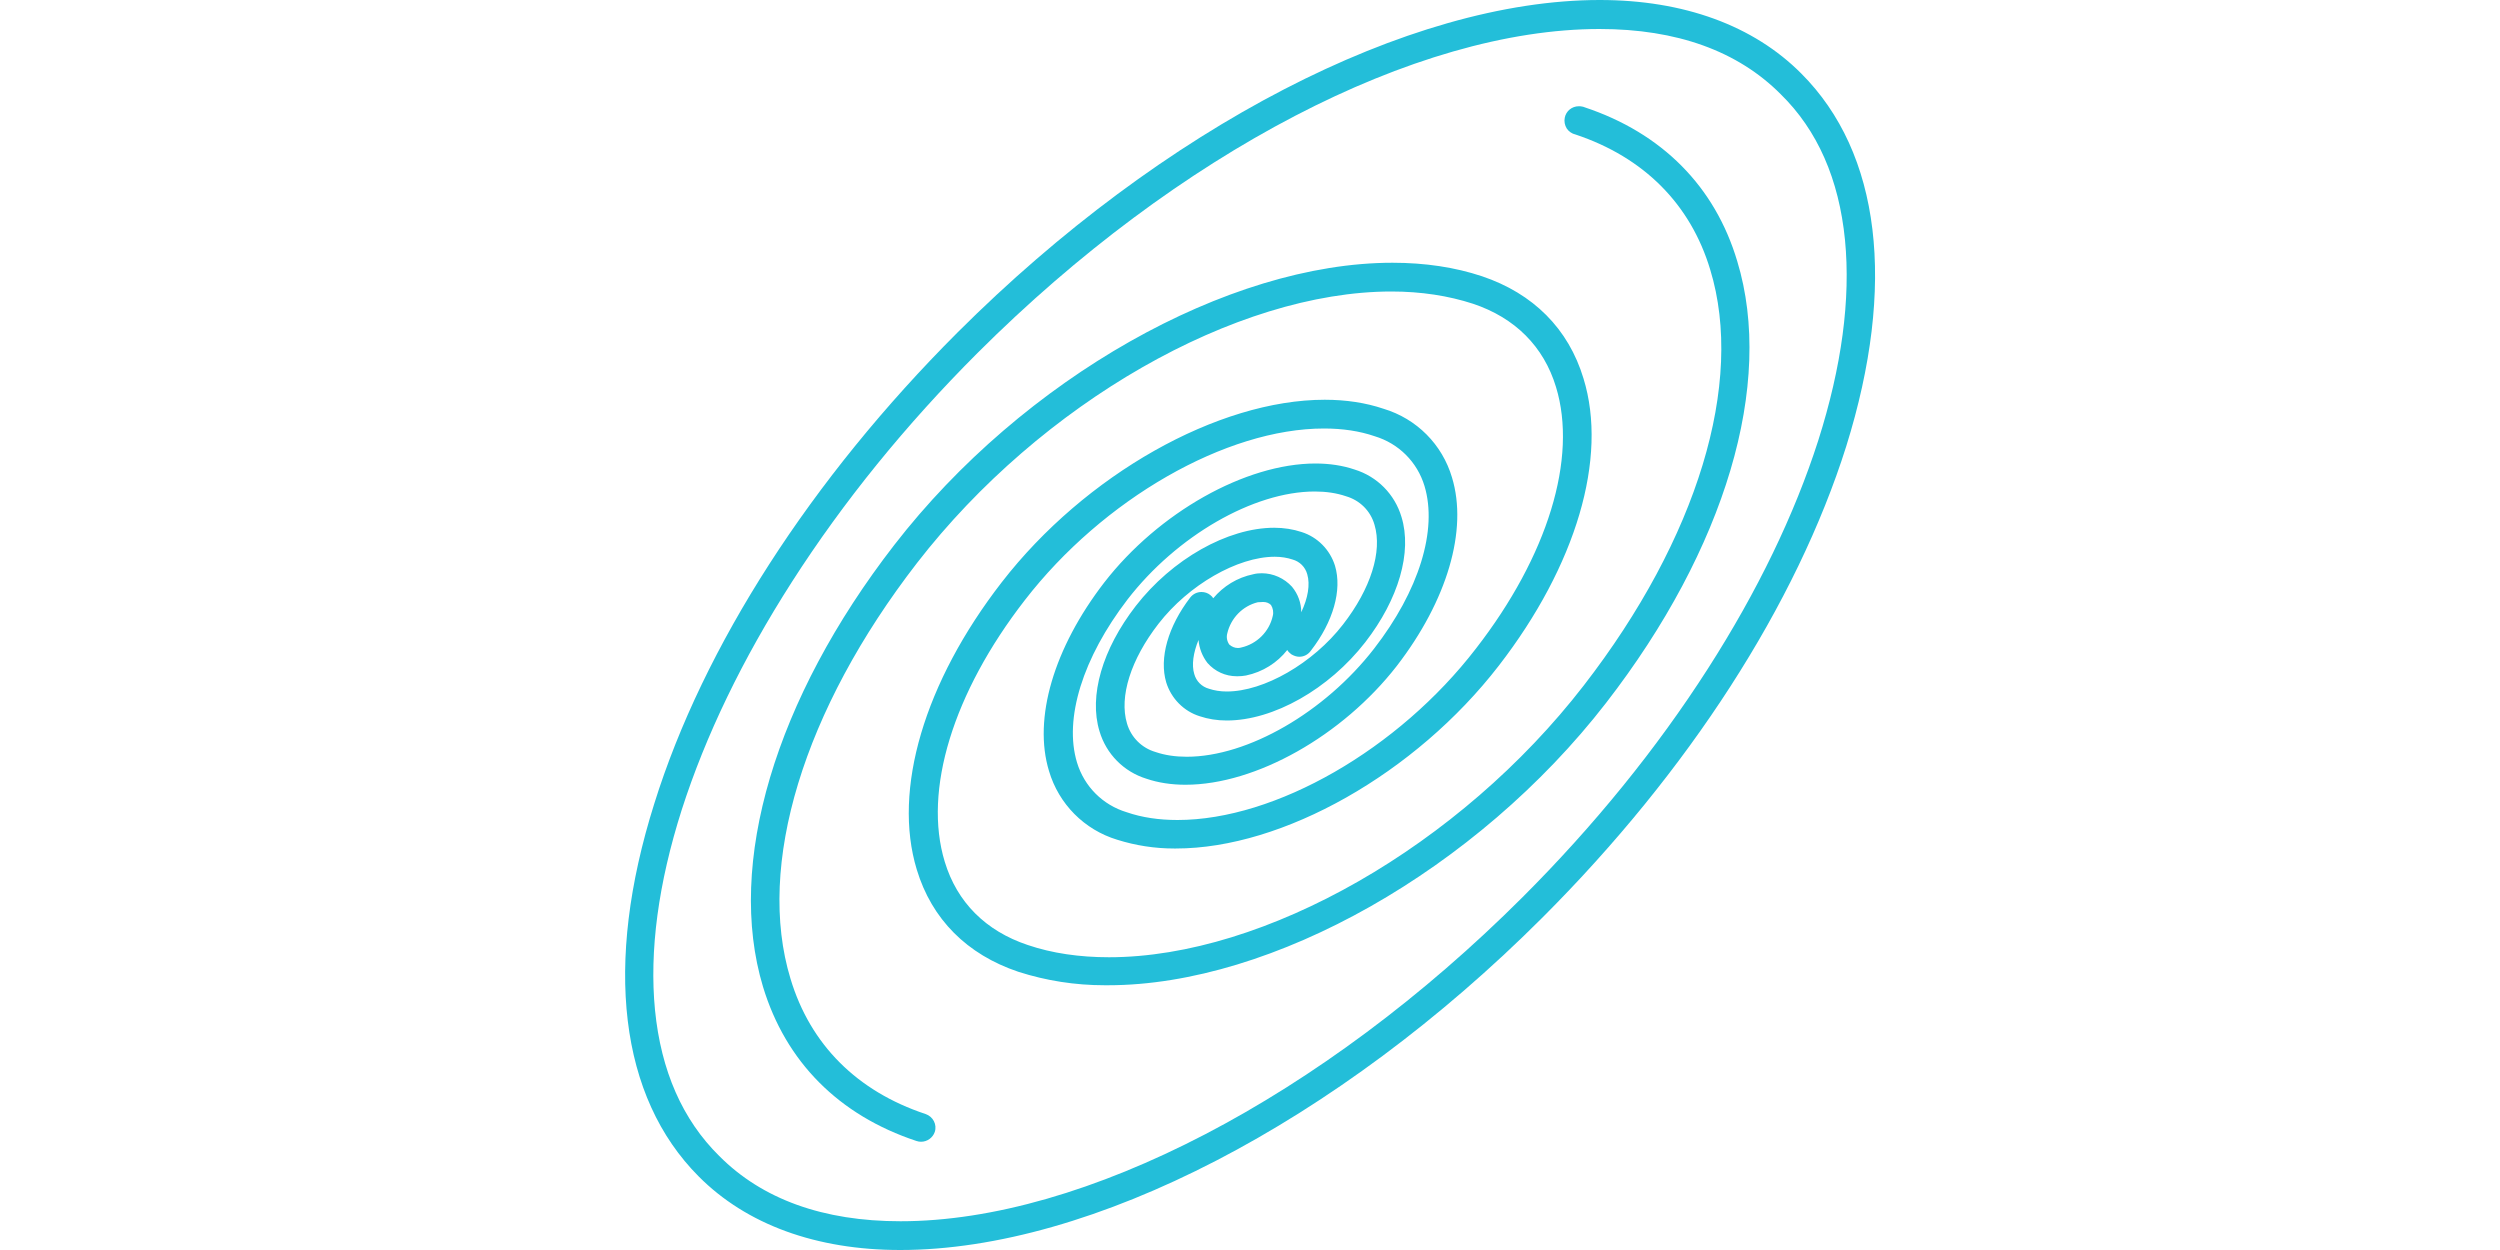 <?xml version="1.0" encoding="utf-8"?>
<!-- Generator: Adobe Illustrator 25.3.1, SVG Export Plug-In . SVG Version: 6.00 Build 0)  -->
<svg version="1.1" id="Layer_1" xmlns="http://www.w3.org/2000/svg" xmlns:xlink="http://www.w3.org/1999/xlink" x="0px" y="0px"
	 viewBox="0 0 1000 500" style="enable-background:new 0 0 1000 500;" xml:space="preserve">
<style type="text/css">
	.st0{fill:#23BED9;}
</style>
<g>
	<path class="st0" d="M633.8,42.9c-0.3-0.1-0.7-0.3-1.1-0.3c-0.4-0.1-0.8-0.1-1.2-0.1h0c-2.7,0-5.1,1.9-5.6,4.6
		c-0.3,1.5,0,3,0.8,4.3c0.8,1.2,2.1,2.1,3.5,2.4c27.3,9.1,46,27.8,53.9,54.1c13.8,45.3-5.1,107.5-50.6,166.3
		c-49.5,64-127.6,108.7-189.9,108.7c-11.8,0-22.8-1.6-32.5-4.9c-16.8-5.6-28.3-17.1-33.2-33.3c-8.7-28.5,3.3-67.6,32-104.6
		c31.3-40.5,80.6-68.7,119.7-68.7c7.4,0,14.2,1,20.3,3.1l0,0l0,0c9.6,2.9,17,10.3,19.9,19.9c5.3,17.6-2.2,41.9-20.2,65.1
		c-19.7,25.4-50.5,43.2-74.9,43.2c-4.5,0-8.7-0.6-12.5-1.9l0,0l0,0c-5.5-1.6-9.8-5.9-11.4-11.4c-3.2-10.7,1.5-25.6,12.6-39.9
		c12-15.5,31.6-26.8,46.5-26.8c2.6,0,5,0.4,7.1,1.1l0,0l0,0c2.9,0.8,5.1,3,5.9,5.9c1.2,4.1,0.3,9.5-2.4,15.2c0-3.7-1.3-7.3-3.7-10.2
		l0,0l0,0c-3.1-3.4-7.5-5.4-12.1-5.4h0c-1.2,0-2.3,0.1-3.4,0.4c-6.4,1.3-12,4.8-16,9.6c-0.3-0.5-0.7-0.9-1.2-1.3
		c-1-0.8-2.2-1.2-3.5-1.2c-1.8,0-3.4,0.8-4.5,2.2c-8.9,11.6-12.5,24.3-9.6,34c2,6.4,7,11.5,13.4,13.5c3.3,1.1,6.9,1.7,10.8,1.7
		c18.7,0,40.9-12.6,55.4-31.3c13.4-17.3,18.8-36.1,14.5-50.1c-2.7-9.1-9.7-16.2-18.8-19c-4.7-1.6-10-2.4-15.6-2.4
		c-28,0-62.8,19.6-84.5,47.6c-20.2,26.2-28.5,54.4-22.1,75.4c3.9,13.2,14.1,23.5,27.3,27.5c7.3,2.3,15,3.5,22.7,3.5
		c0.3,0,0.5,0,0.8,0c42.7,0,95.8-30,129.1-73.1c31-40.1,43.7-83.1,33.9-114.9c-6-19.9-20.1-34-40.6-40.9
		c-10.8-3.6-22.8-5.4-35.8-5.4c-65.9,0-147.8,46.4-199.3,112.9c-47.7,61.6-67.3,127.6-52.5,176.7c9.1,30,30.3,51.4,61.4,61.7
		c0.6,0.2,1.2,0.3,1.8,0.3c2.5,0,4.7-1.6,5.5-3.9c1-3-0.7-6.2-3.7-7.2c-27.4-9.1-46.1-27.8-54-54.1c-13.8-45.3,5.1-107.5,50.6-166.3
		c49.5-63.9,127.5-108.6,189.8-108.6c11.8,0,22.8,1.7,32.6,4.9c16.8,5.6,28.3,17.1,33.2,33.3c8.7,28.5-3.3,67.6-32,104.6
		C559.4,299.7,510.2,328,471,328c-7.4,0-14.2-1-20.3-3.1l0,0l0,0c-9.6-2.9-17-10.3-19.9-19.9c-5.3-17.5,2.3-41.9,20.2-65.2
		c19.6-25.4,50.4-43.2,74.9-43.2c4.5,0,8.7,0.6,12.5,1.9l0,0l0,0c5.5,1.6,9.8,5.8,11.4,11.4c3.2,10.7-1.5,25.6-12.6,39.9
		c-12,15.5-31.6,26.8-46.5,26.8c-2.6,0-5-0.4-7.1-1.1l0,0l0,0c-2.9-0.8-5.1-3-5.9-5.9c-1.1-3.6-0.4-8.5,1.7-13.6
		c0.3,3.3,1.5,6.5,3.6,9.2l0,0l0,0c3,3.4,7.2,5.3,11.7,5.3c0.1,0,0.3,0,0.4,0c1.1,0,2.2-0.1,3.3-0.3l0,0l0,0
		c6.7-1.4,12.5-5.1,16.5-10.2c0.4,0.7,1,1.2,1.6,1.7c1,0.6,2.1,1,3.2,1c1.9,0,3.6-0.9,4.7-2.5c8.9-11.5,12.5-24.2,9.6-33.9
		c-2-6.4-7-11.5-13.4-13.5c-3.3-1.1-7-1.7-10.9-1.7c-18.7,0-40.9,12.6-55.4,31.3c-13.4,17.3-18.8,36-14.5,50.1
		c2.7,9.1,9.7,16.2,18.8,19c4.7,1.6,10,2.4,15.6,2.4c28.1,0,62.8-19.6,84.5-47.5c20.2-26.2,28.5-54.4,22.1-75.4
		c-3.9-13.2-14.1-23.5-27.4-27.5c-7.1-2.4-15-3.6-23.5-3.6c-42.7,0-95.9,30-129.2,73c-31,40-43.7,83-34,114.9
		c6,19.9,20.1,34,40.6,40.9c11.2,3.6,22.8,5.4,34.6,5.4c0.4,0,0.9,0,1.3,0c65.8,0,147.7-46.4,199.2-112.9
		c47.8-61.7,67.4-127.7,52.5-176.7C686,74.6,664.8,53.2,633.8,42.9z M509.1,246.4c-1.4,6.3-6.4,11.2-12.6,12.6l0,0l0,0
		c-0.4,0.1-0.8,0.2-1.3,0.2c-1.3,0-2.5-0.5-3.5-1.4c-0.9-1.3-1.2-2.9-0.8-4.4c1.4-6.1,6.1-11,12.2-12.5l2-0.1c0.1,0,0.2,0,0.3,0
		c1.1,0,2.2,0.4,3,1.2C509.2,243.3,509.5,244.9,509.1,246.4z"/>
	<path class="st0" d="M720.5,29.4C701.4,10.2,673.5,0,639.9,0C563.5,0,465.1,51,383,133c-58.6,58.6-101.7,125.6-121.3,188.5
		c-20.3,64.4-13.9,117.3,17.8,149.1c19.1,19.2,47,29.4,80.6,29.4c76.5,0,174.9-51,256.9-133c58.5-58.5,101.6-125.4,121.5-188.5
		C758.6,114.1,752.3,61.2,720.5,29.4z M727.3,176.2c-9.5,29.6-24.3,60.3-44.1,91.2c-20.5,32-45.5,62.8-74.2,91.5
		c-80.1,80-175.4,129.6-248.8,129.6c-30.9,0-55.3-8.8-72.5-26.1C273,447.9,264.4,428.3,262,404c-2.3-23.6,1.3-50.6,10.7-80.1
		c9.5-29.6,24.3-60.3,44.1-91.2c20.5-32,45.5-62.8,74.2-91.5c80.1-80,175.4-129.6,248.8-129.6c30.9,0,55.3,8.8,72.5,26.1
		C727,52.1,735.6,71.7,738,96C740.3,119.7,736.7,146.6,727.3,176.2z"/>
</g>
</svg>
